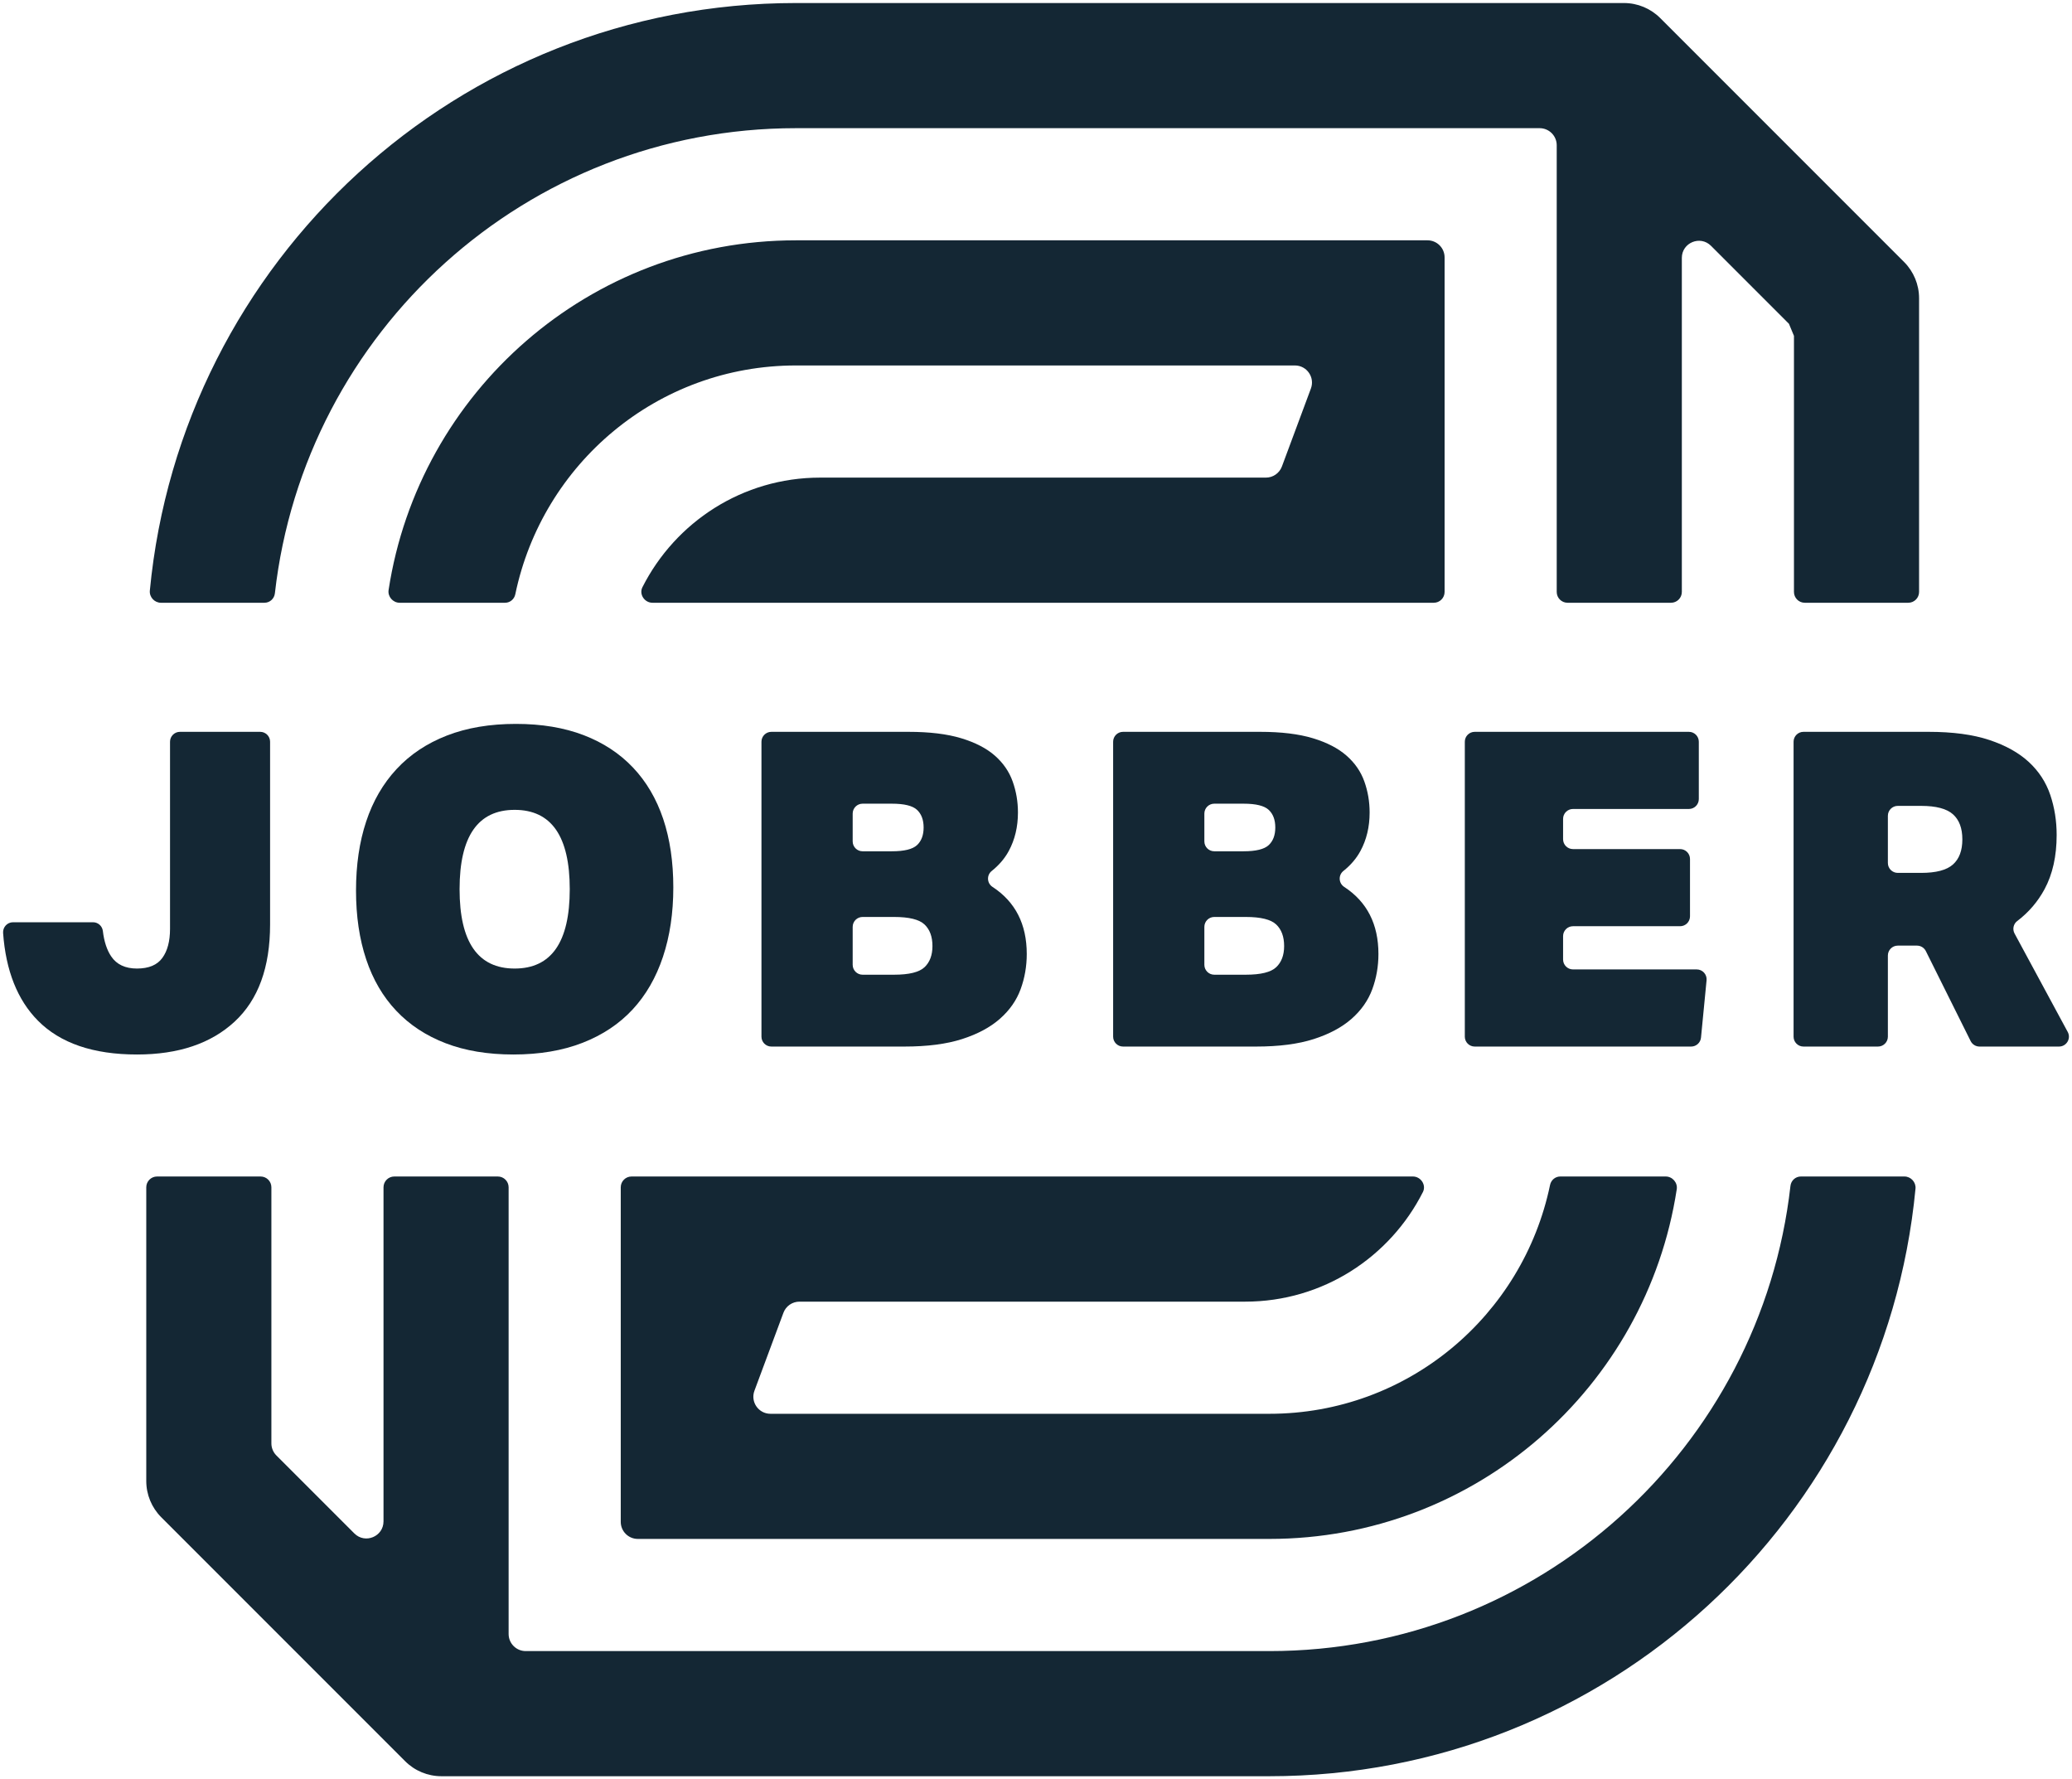 <svg width="622" height="534" viewBox="0 0 622 534" fill="none" xmlns="http://www.w3.org/2000/svg">
<path d="M81.079 277.456V222.615C81.079 220.972 79.748 219.643 78.105 219.643H54.015C52.373 219.643 51.041 220.972 51.041 222.615V278.777C51.041 282.48 50.273 285.392 48.727 287.508C47.187 289.625 44.649 290.685 41.123 290.685C37.597 290.685 35.016 289.472 33.382 287.045C32.089 285.125 31.253 282.584 30.877 279.42C30.698 277.928 29.439 276.792 27.936 276.792H3.9C2.16 276.792 0.806 278.287 0.931 280.023C1.749 291.327 5.227 300.084 11.357 306.295C18.059 313.085 27.98 316.483 41.123 316.483C53.557 316.483 63.325 313.196 70.429 306.625C77.524 300.056 81.079 290.333 81.079 277.456Z" fill="#142734"/>
<path d="M154.499 243.059C165.523 243.059 171.035 250.996 171.035 266.871C171.035 282.747 165.523 290.685 154.499 290.685C143.476 290.685 137.963 282.747 137.963 266.871C137.963 250.996 143.476 243.059 154.499 243.059ZM106.873 267.267C106.873 274.943 107.884 281.82 109.919 287.905C111.947 293.993 114.965 299.151 118.979 303.385C122.992 307.619 127.931 310.861 133.793 313.108C139.663 315.359 146.429 316.483 154.104 316.483C161.952 316.483 168.875 315.311 174.875 312.975C180.868 310.639 185.875 307.309 189.889 302.987C193.903 298.668 196.941 293.395 199.013 287.176C201.087 280.961 202.124 274.015 202.124 266.341C202.124 258.669 201.112 251.812 199.084 245.769C197.051 239.731 194.033 234.591 190.019 230.36C186.005 226.124 181.067 222.885 175.204 220.635C169.335 218.388 162.569 217.261 154.899 217.261C147.045 217.261 140.121 218.429 134.129 220.767C128.131 223.103 123.099 226.455 119.043 230.823C114.987 235.188 111.947 240.436 109.919 246.565C107.884 252.695 106.873 259.595 106.873 267.267Z" fill="#142734"/>
<path d="M277.531 290.288C275.944 291.788 272.899 292.536 268.405 292.536H258.941C257.301 292.536 255.969 291.205 255.969 289.567V278.177C255.969 276.535 257.301 275.204 258.941 275.204H268.405C272.899 275.204 275.944 275.957 277.531 277.456C279.12 278.956 279.916 281.117 279.916 283.937C279.916 286.671 279.12 288.789 277.531 290.288ZM255.969 244.18C255.969 242.536 257.301 241.207 258.941 241.207H267.74C271.444 241.207 273.96 241.824 275.285 243.059C276.604 244.295 277.264 246.06 277.264 248.348C277.264 250.644 276.604 252.411 275.285 253.64C273.96 254.877 271.444 255.493 267.74 255.493H258.941C257.301 255.493 255.969 254.164 255.969 252.523V244.18ZM302.811 255.427C304.655 252.033 305.58 248.175 305.58 243.852C305.58 240.591 305.051 237.481 303.989 234.525C302.935 231.571 301.156 228.989 298.647 226.787C296.136 224.584 292.765 222.841 288.541 221.563C284.313 220.283 279.029 219.643 272.695 219.643H231.556C229.915 219.643 228.585 220.972 228.585 222.615V311.129C228.585 312.769 229.915 314.099 231.556 314.099H271.509C278.373 314.099 284.14 313.352 288.808 311.852C293.476 310.351 297.263 308.324 300.165 305.767C303.071 303.208 305.143 300.255 306.375 296.903C307.608 293.552 308.225 290.023 308.225 286.316C308.225 277.365 304.795 270.653 297.943 266.181C296.259 265.083 296.132 262.661 297.704 261.404C299.899 259.651 301.599 257.659 302.811 255.427Z" fill="#142734"/>
<path d="M383.1 290.288C381.516 291.788 378.472 292.536 373.976 292.536H364.512C362.872 292.536 361.541 291.205 361.541 289.567V278.177C361.541 276.535 362.872 275.204 364.512 275.204H373.976C378.472 275.204 381.516 275.957 383.1 277.456C384.692 278.956 385.487 281.117 385.487 283.937C385.487 286.671 384.692 288.789 383.1 290.288ZM361.541 244.18C361.541 242.536 362.872 241.207 364.512 241.207H373.311C377.015 241.207 379.532 241.824 380.856 243.059C382.176 244.295 382.835 246.06 382.835 248.348C382.835 250.644 382.176 252.411 380.856 253.64C379.532 254.877 377.015 255.493 373.311 255.493H364.512C362.872 255.493 361.541 254.164 361.541 252.523V244.18ZM408.381 255.427C410.227 252.033 411.152 248.175 411.152 243.852C411.152 240.591 410.621 237.481 409.561 234.525C408.507 231.571 406.727 228.989 404.216 226.787C401.708 224.584 398.337 222.841 394.113 221.563C389.883 220.283 384.599 219.643 378.264 219.643H337.128C335.487 219.643 334.155 220.972 334.155 222.615V311.129C334.155 312.769 335.487 314.099 337.128 314.099H377.081C383.944 314.099 389.709 313.352 394.377 311.852C399.045 310.351 402.832 308.324 405.737 305.767C408.643 303.208 410.713 300.255 411.947 296.903C413.18 293.552 413.796 290.023 413.796 286.316C413.796 277.365 410.368 270.653 403.515 266.181C401.829 265.083 401.704 262.661 403.273 261.404C405.469 259.651 407.171 257.659 408.381 255.427Z" fill="#142734"/>
<path d="M510.628 311.416L512.301 294.211C512.471 292.463 511.097 290.949 509.343 290.949H472.199C470.557 290.949 469.227 289.619 469.227 287.979V280.957C469.227 279.315 470.557 277.983 472.199 277.983H504.356C505.996 277.983 507.327 276.653 507.327 275.013V257.804C507.327 256.163 505.996 254.832 504.356 254.832H472.199C470.557 254.832 469.227 253.503 469.227 251.86V245.767C469.227 244.124 470.557 242.795 472.199 242.795H507C508.643 242.795 509.972 241.464 509.972 239.823V222.615C509.972 220.972 508.643 219.643 507 219.643H442.699C441.057 219.643 439.727 220.972 439.727 222.615V311.129C439.727 312.769 441.057 314.099 442.699 314.099H507.669C509.2 314.099 510.48 312.94 510.628 311.416Z" fill="#142734"/>
<path d="M586.255 259.463C584.372 261.139 581.192 261.977 576.717 261.977H569.7C568.057 261.977 566.728 260.648 566.728 259.005V244.839C566.728 243.197 568.057 241.867 569.7 241.867H576.717C581.192 241.867 584.372 242.707 586.255 244.381C588.143 246.06 589.084 248.571 589.084 251.923C589.084 255.276 588.143 257.788 586.255 259.463ZM620.715 309.715L604.757 280.173C604.067 278.895 604.399 277.299 605.557 276.421C608.987 273.827 611.721 270.644 613.759 266.871C616.181 262.372 617.393 256.951 617.393 250.6C617.393 246.364 616.756 242.355 615.473 238.559C614.191 234.769 612.048 231.481 609.047 228.704C606.039 225.925 602.091 223.723 597.185 222.089C592.285 220.459 586.211 219.643 578.963 219.643H541.389C539.748 219.643 538.419 220.972 538.419 222.615V311.129C538.419 312.769 539.748 314.099 541.389 314.099H563.756C565.397 314.099 566.728 312.769 566.728 311.129V286.776C566.728 285.136 568.057 283.805 569.7 283.805H575.468C576.595 283.805 577.625 284.443 578.128 285.452L591.573 312.453C592.075 313.463 593.105 314.099 594.233 314.099H618.1C620.351 314.099 621.784 311.696 620.715 309.715Z" fill="#142734"/>
<path d="M191.473 461.872H381.061C443.019 461.872 494.257 416.333 503.349 356.919C503.652 354.935 502.043 353.097 500.037 353.097H468.384C466.873 353.097 465.619 354.167 465.312 355.647C457.173 394.823 422.649 424.316 381.061 424.316H231.284C227.708 424.316 225.229 420.749 226.477 417.396L235.18 394C235.928 391.988 237.844 390.659 239.987 390.659H373.797C397.139 390.659 417.285 377.261 427.147 357.767C428.22 355.643 426.521 353.097 424.141 353.097H189.588C187.796 353.097 186.344 354.548 186.344 356.34V456.747C186.344 459.577 188.641 461.872 191.473 461.872Z" fill="#142734"/>
<path d="M433.657 177.66V77.253C433.657 74.423 431.361 72.127 428.529 72.127H238.94C176.981 72.127 125.744 117.665 116.653 177.083C116.351 179.065 117.959 180.903 119.965 180.903H151.617C153.129 180.903 154.383 179.832 154.691 178.353C162.828 139.177 197.353 109.684 238.94 109.684H388.717C392.293 109.684 394.771 113.252 393.525 116.604L384.821 140.003C384.075 142.012 382.157 143.345 380.013 143.345H246.205C222.864 143.345 202.716 156.739 192.855 176.231C191.78 178.356 193.48 180.903 195.86 180.903H430.415C432.207 180.903 433.657 179.449 433.657 177.66Z" fill="#142734"/>
<path d="M571.696 353.097H540.615C538.989 353.097 537.663 354.32 537.481 355.936C528.599 434.484 461.981 495.535 381.06 495.535H157.815C154.983 495.535 152.685 493.237 152.685 490.404V356.34C152.685 354.548 151.233 353.097 149.441 353.097H118.371C116.579 353.097 115.127 354.548 115.127 356.34V456.596C115.127 461.164 109.601 463.453 106.372 460.223L82.969 436.821C82.008 435.86 81.468 434.553 81.468 433.195V356.34C81.468 354.548 80.016 353.097 78.224 353.097H47.152C45.36 353.097 43.908 354.548 43.908 356.34V444.496C43.908 448.577 45.529 452.491 48.416 455.376L121.623 528.585C124.508 531.471 128.423 533.091 132.503 533.091H381.061C482.456 533.091 565.599 455.669 575.021 356.743C575.205 354.811 573.635 353.097 571.696 353.097Z" fill="#142734"/>
<path d="M48.305 180.903H79.387C81.012 180.903 82.339 179.68 82.521 178.064C91.401 99.519 158.02 38.469 238.94 38.469H462.188C465.02 38.469 467.317 40.765 467.317 43.597V177.66C467.317 179.449 468.768 180.903 470.56 180.903H501.632C503.424 180.903 504.875 179.449 504.875 177.66V77.404C504.875 72.833 510.4 70.545 513.631 73.777L537.033 97.183C537.553 98.437 538.013 99.549 538.535 100.805V177.66C538.535 179.449 539.985 180.903 541.777 180.903H572.851C574.641 180.903 576.093 179.449 576.093 177.66V89.503C576.093 85.42 574.473 81.508 571.587 78.624L498.379 5.415C495.492 2.528 491.579 0.909 487.497 0.909H238.94C137.545 0.909 54.403 78.332 44.981 177.256C44.797 179.189 46.368 180.903 48.305 180.903Z" fill="#142734"/>
</svg>
